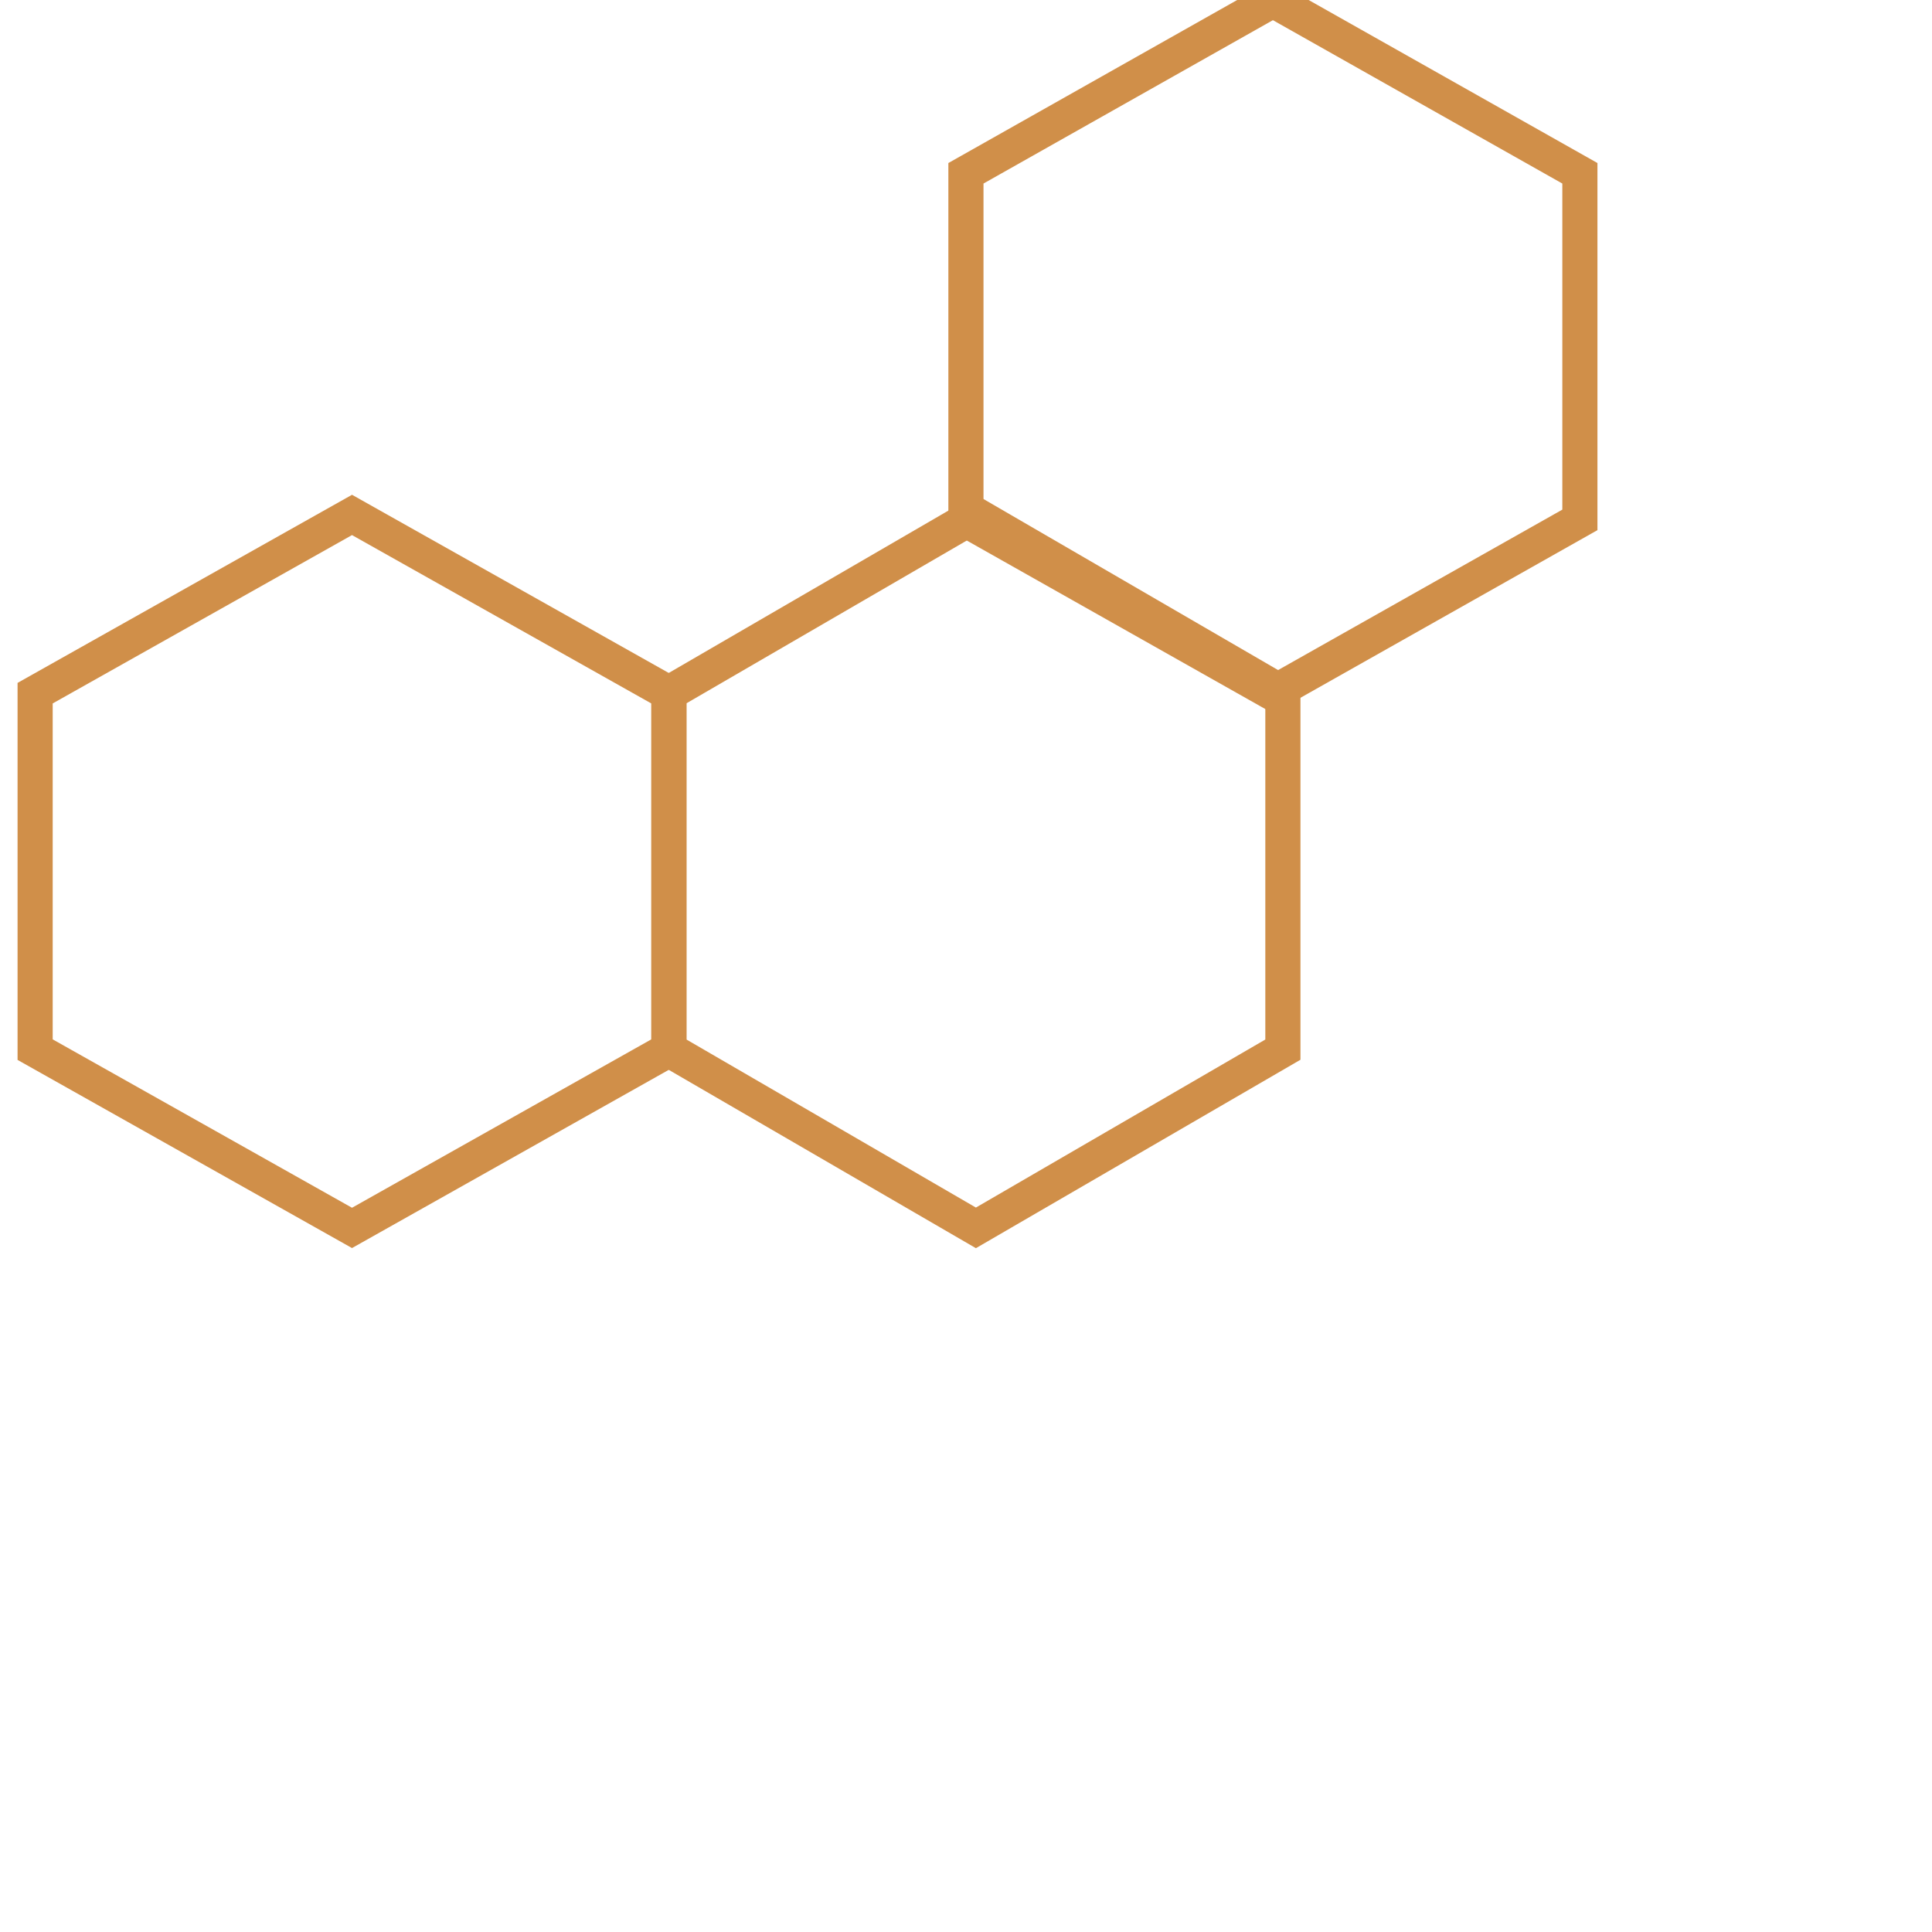 <svg width="55" height="55" viewBox="0 0 55 55" fill="none" xmlns="http://www.w3.org/2000/svg">
<g clip-path="url(#clip0_252_5931)">
<path d="M19.043 29.881L27.782 34.955L36.521 29.881V19.733L27.782 14.659L19.043 19.733V29.881Z" stroke="#D08F49" stroke-miterlimit="10"/>
<path d="M1 29.881L10.021 34.956L19.041 29.881V19.733L10.021 14.659L1 19.733V29.881Z" stroke="#D08F49" stroke-miterlimit="10"/>
<path d="M27.498 14.8L36.237 19.733L44.976 14.8V4.933L36.237 0L27.498 4.933V14.8Z" stroke="#D08F49" stroke-miterlimit="10"/>
</g>
<defs>
<clipPath id="clip0_252_5931">
<rect width="55" height="55" fill="white"/>
</clipPath>
</defs>
</svg>
